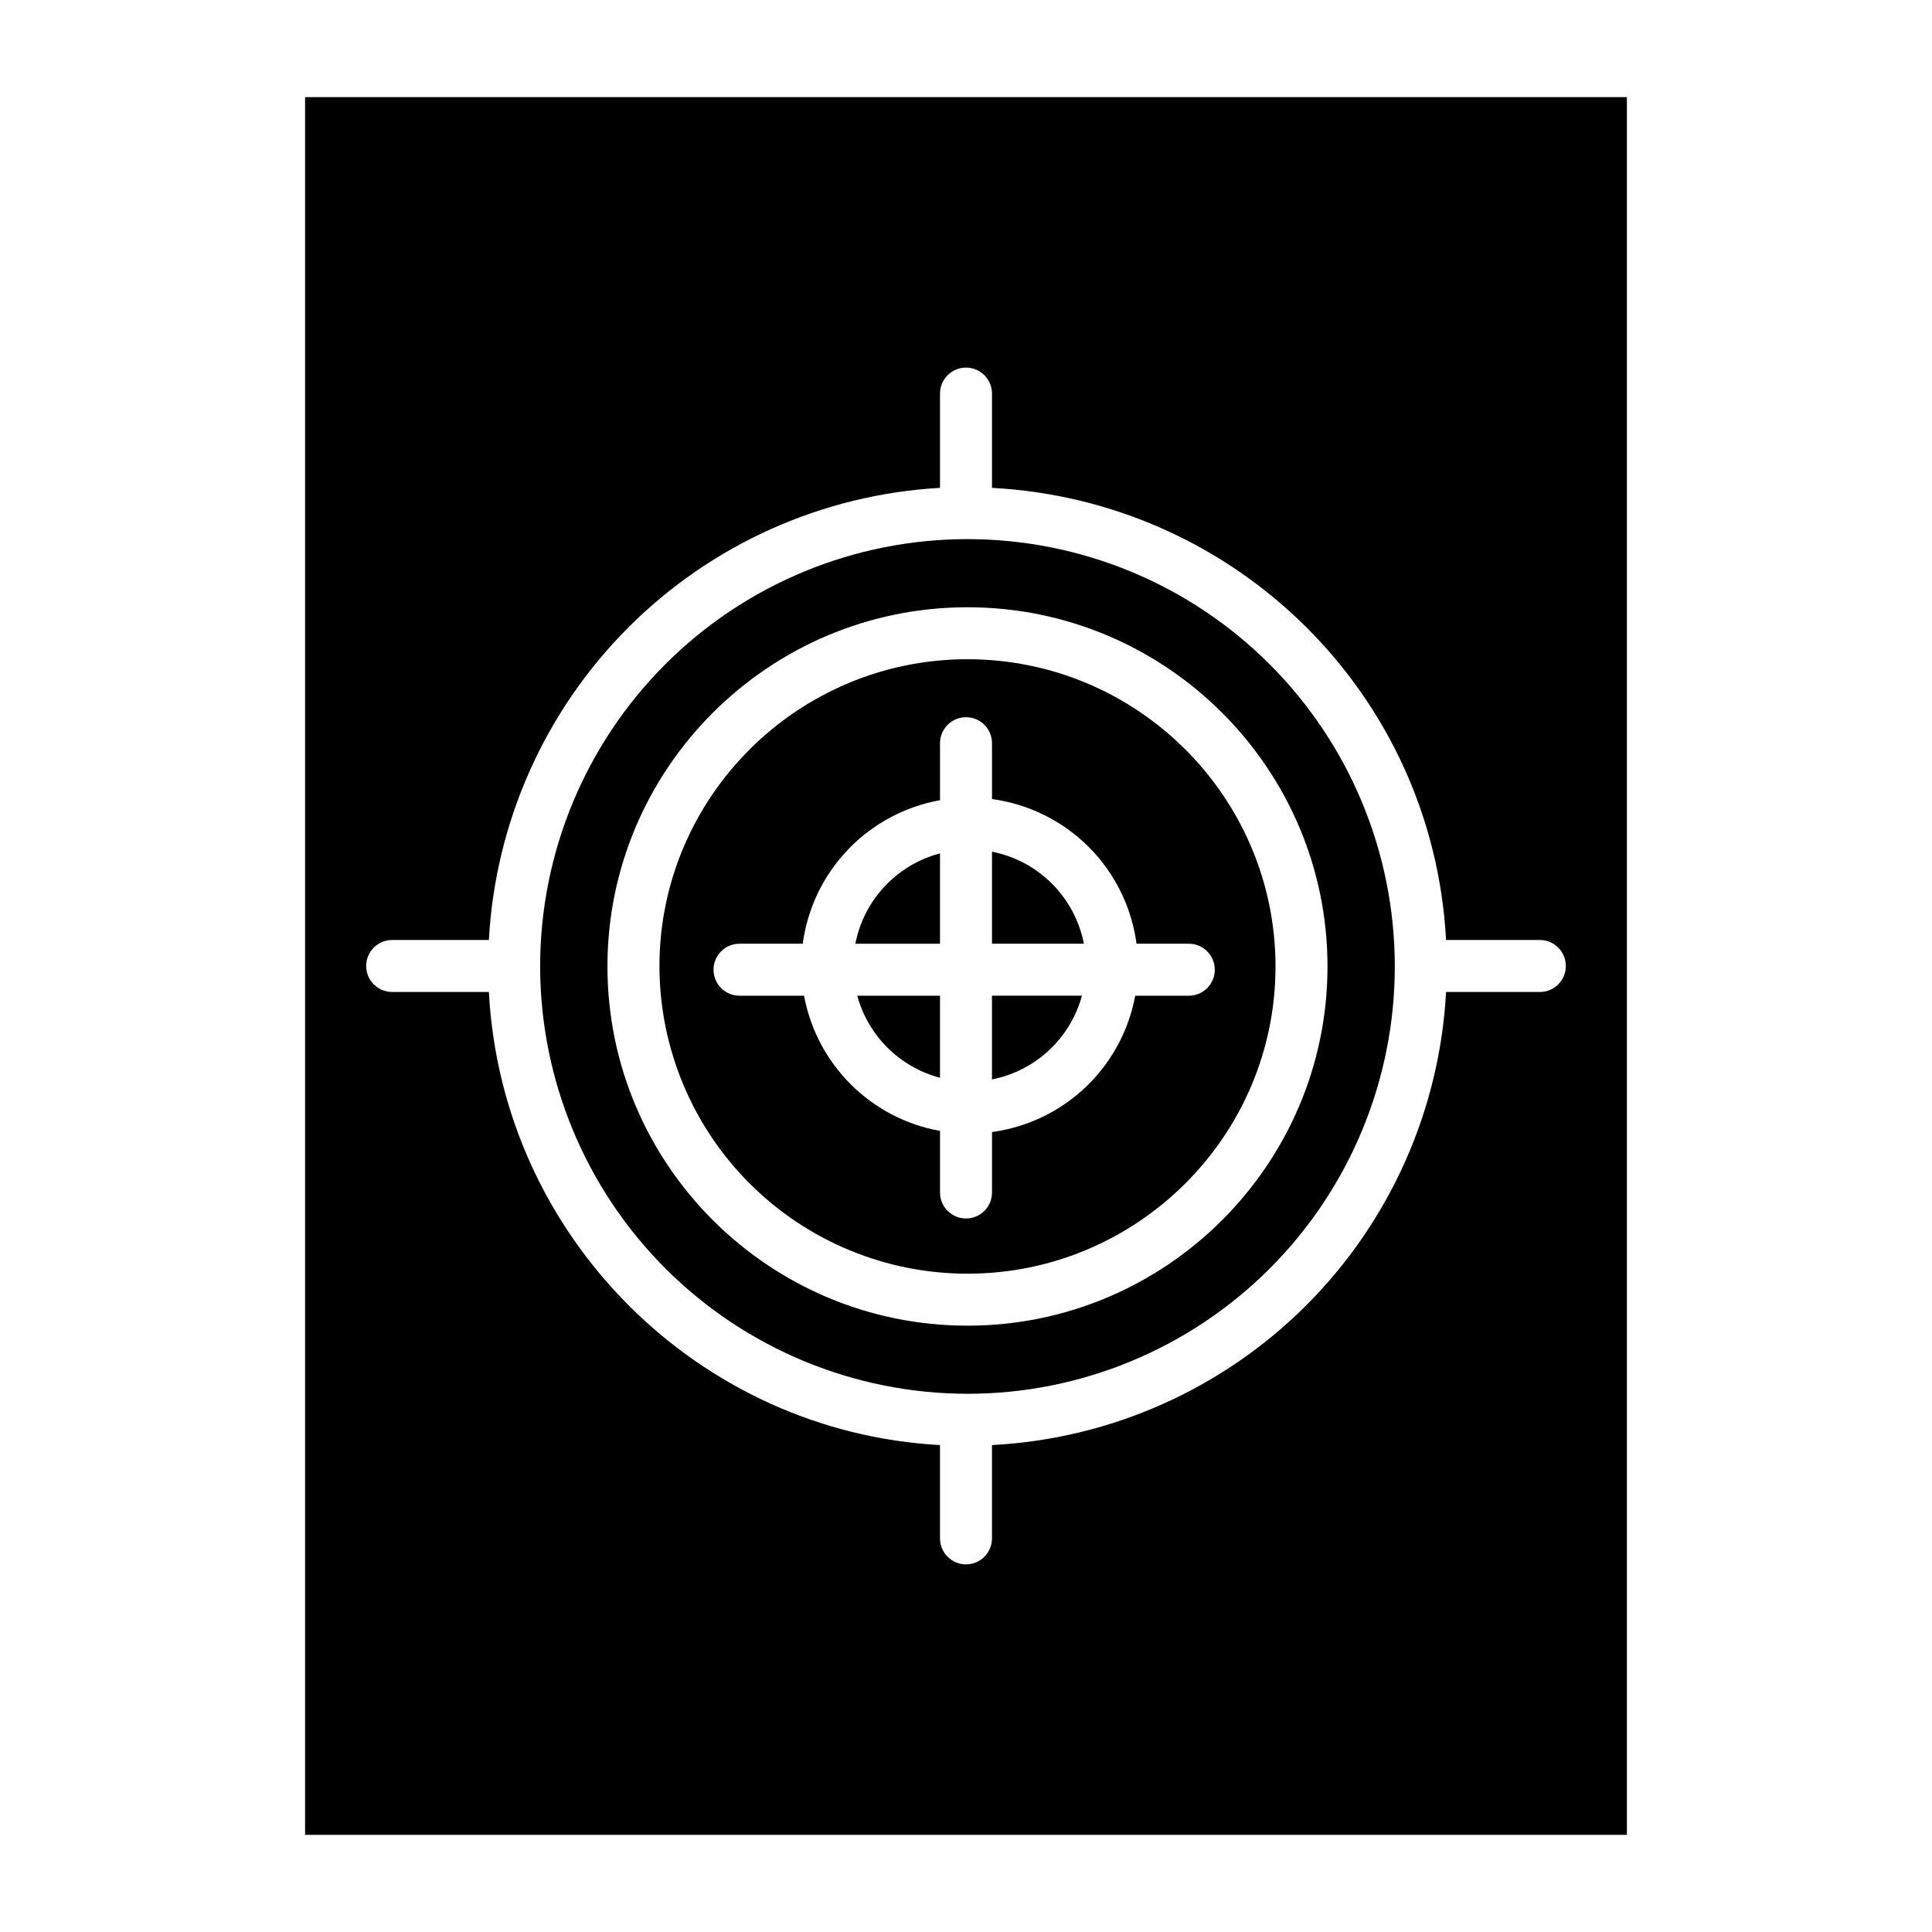 <?xml version="1.0" encoding="UTF-8"?>
<!-- Uploaded to: ICON Repo, www.iconrepo.com, Generator: ICON Repo Mixer Tools -->
<svg fill="#000000" width="800px" height="800px" version="1.1" viewBox="144 144 512 512" xmlns="http://www.w3.org/2000/svg">
 <g>
  <path d="m406.89 369.71v24.383h24.355c-1.176-6.023-4.121-11.562-8.457-15.906-4.34-4.344-9.875-7.293-15.898-8.477z"/>
  <path d="m430.73 407.87h-23.848v22.184c5.648-1.109 10.871-3.773 15.086-7.695 4.211-3.918 7.25-8.938 8.762-14.488z"/>
  <path d="m400.39 481.54c45.012 0 81.633-36.523 81.633-81.418 0-44.895-36.621-81.418-81.633-81.418s-81.633 36.523-81.633 81.418c0.051 21.613 8.676 42.324 23.98 57.59 15.305 15.262 36.039 23.832 57.652 23.828zm-67.301-80.555c0-3.805 3.086-6.891 6.887-6.891h16.758c1.254-9.375 5.453-18.109 11.992-24.945 6.539-6.836 15.078-11.418 24.387-13.086v-15.105c0-3.805 3.086-6.887 6.891-6.887 3.801 0 6.887 3.082 6.887 6.887v14.805c9.703 1.309 18.707 5.766 25.629 12.691 6.922 6.93 11.371 15.938 12.668 25.641h13.855c3.805 0 6.887 3.086 6.887 6.891 0 3.801-3.082 6.887-6.887 6.887h-14.199c-1.715 9.254-6.305 17.727-13.121 24.215-6.816 6.488-15.508 10.656-24.832 11.914v16.023c0 3.805-3.086 6.887-6.887 6.887-3.805 0-6.891-3.082-6.891-6.887v-16.32c-8.934-1.605-17.168-5.894-23.605-12.293-6.438-6.402-10.773-14.613-12.426-23.539h-17.105c-3.801 0-6.887-3.086-6.887-6.887z"/>
  <path d="m393.11 429.62v-21.746h-21.93c2.906 10.645 11.262 18.93 21.93 21.746z"/>
  <path d="m393.11 370.15c-5.609 1.477-10.691 4.512-14.66 8.746s-6.664 9.504-7.773 15.199h22.434z"/>
  <path d="m400.39 513.37c30.035 0 58.84-11.934 80.078-33.172 21.238-21.238 33.168-50.043 33.168-80.078s-11.93-58.84-33.168-80.078c-21.238-21.238-50.043-33.168-80.078-33.168-30.035 0-58.84 11.93-80.078 33.168-21.238 21.238-33.172 50.043-33.172 80.078 0.035 30.023 11.977 58.809 33.207 80.043 21.234 21.23 50.02 33.172 80.043 33.207zm0-208.44c52.609 0 95.41 42.707 95.41 95.191 0 52.488-42.805 95.195-95.41 95.195s-95.41-42.707-95.41-95.195c0-52.488 42.801-95.191 95.41-95.191z"/>
  <path d="m224.85 630.25h350.3v-460.51h-350.3zm23.078-237.14h25.629c1.695-31.184 14.828-60.645 36.887-82.754 22.055-22.105 51.488-35.305 82.668-37.07v-24.977c0-3.805 3.086-6.891 6.891-6.891 3.801 0 6.887 3.086 6.887 6.891v24.98c64.945 3.465 116.86 54.879 120.33 119.82h24.855c3.805 0 6.887 3.086 6.887 6.891 0 3.801-3.082 6.887-6.887 6.887h-24.852c-1.691 31.34-14.922 60.945-37.137 83.117-22.219 22.168-51.855 35.332-83.199 36.953v24.734c0 3.801-3.086 6.887-6.887 6.887-3.805 0-6.891-3.086-6.891-6.887v-24.734c-63.961-3.465-116.1-55.125-119.55-120.07h-25.633c-3.805 0-6.887-3.086-6.887-6.887 0-3.805 3.082-6.891 6.887-6.891z"/>
 </g>
</svg>